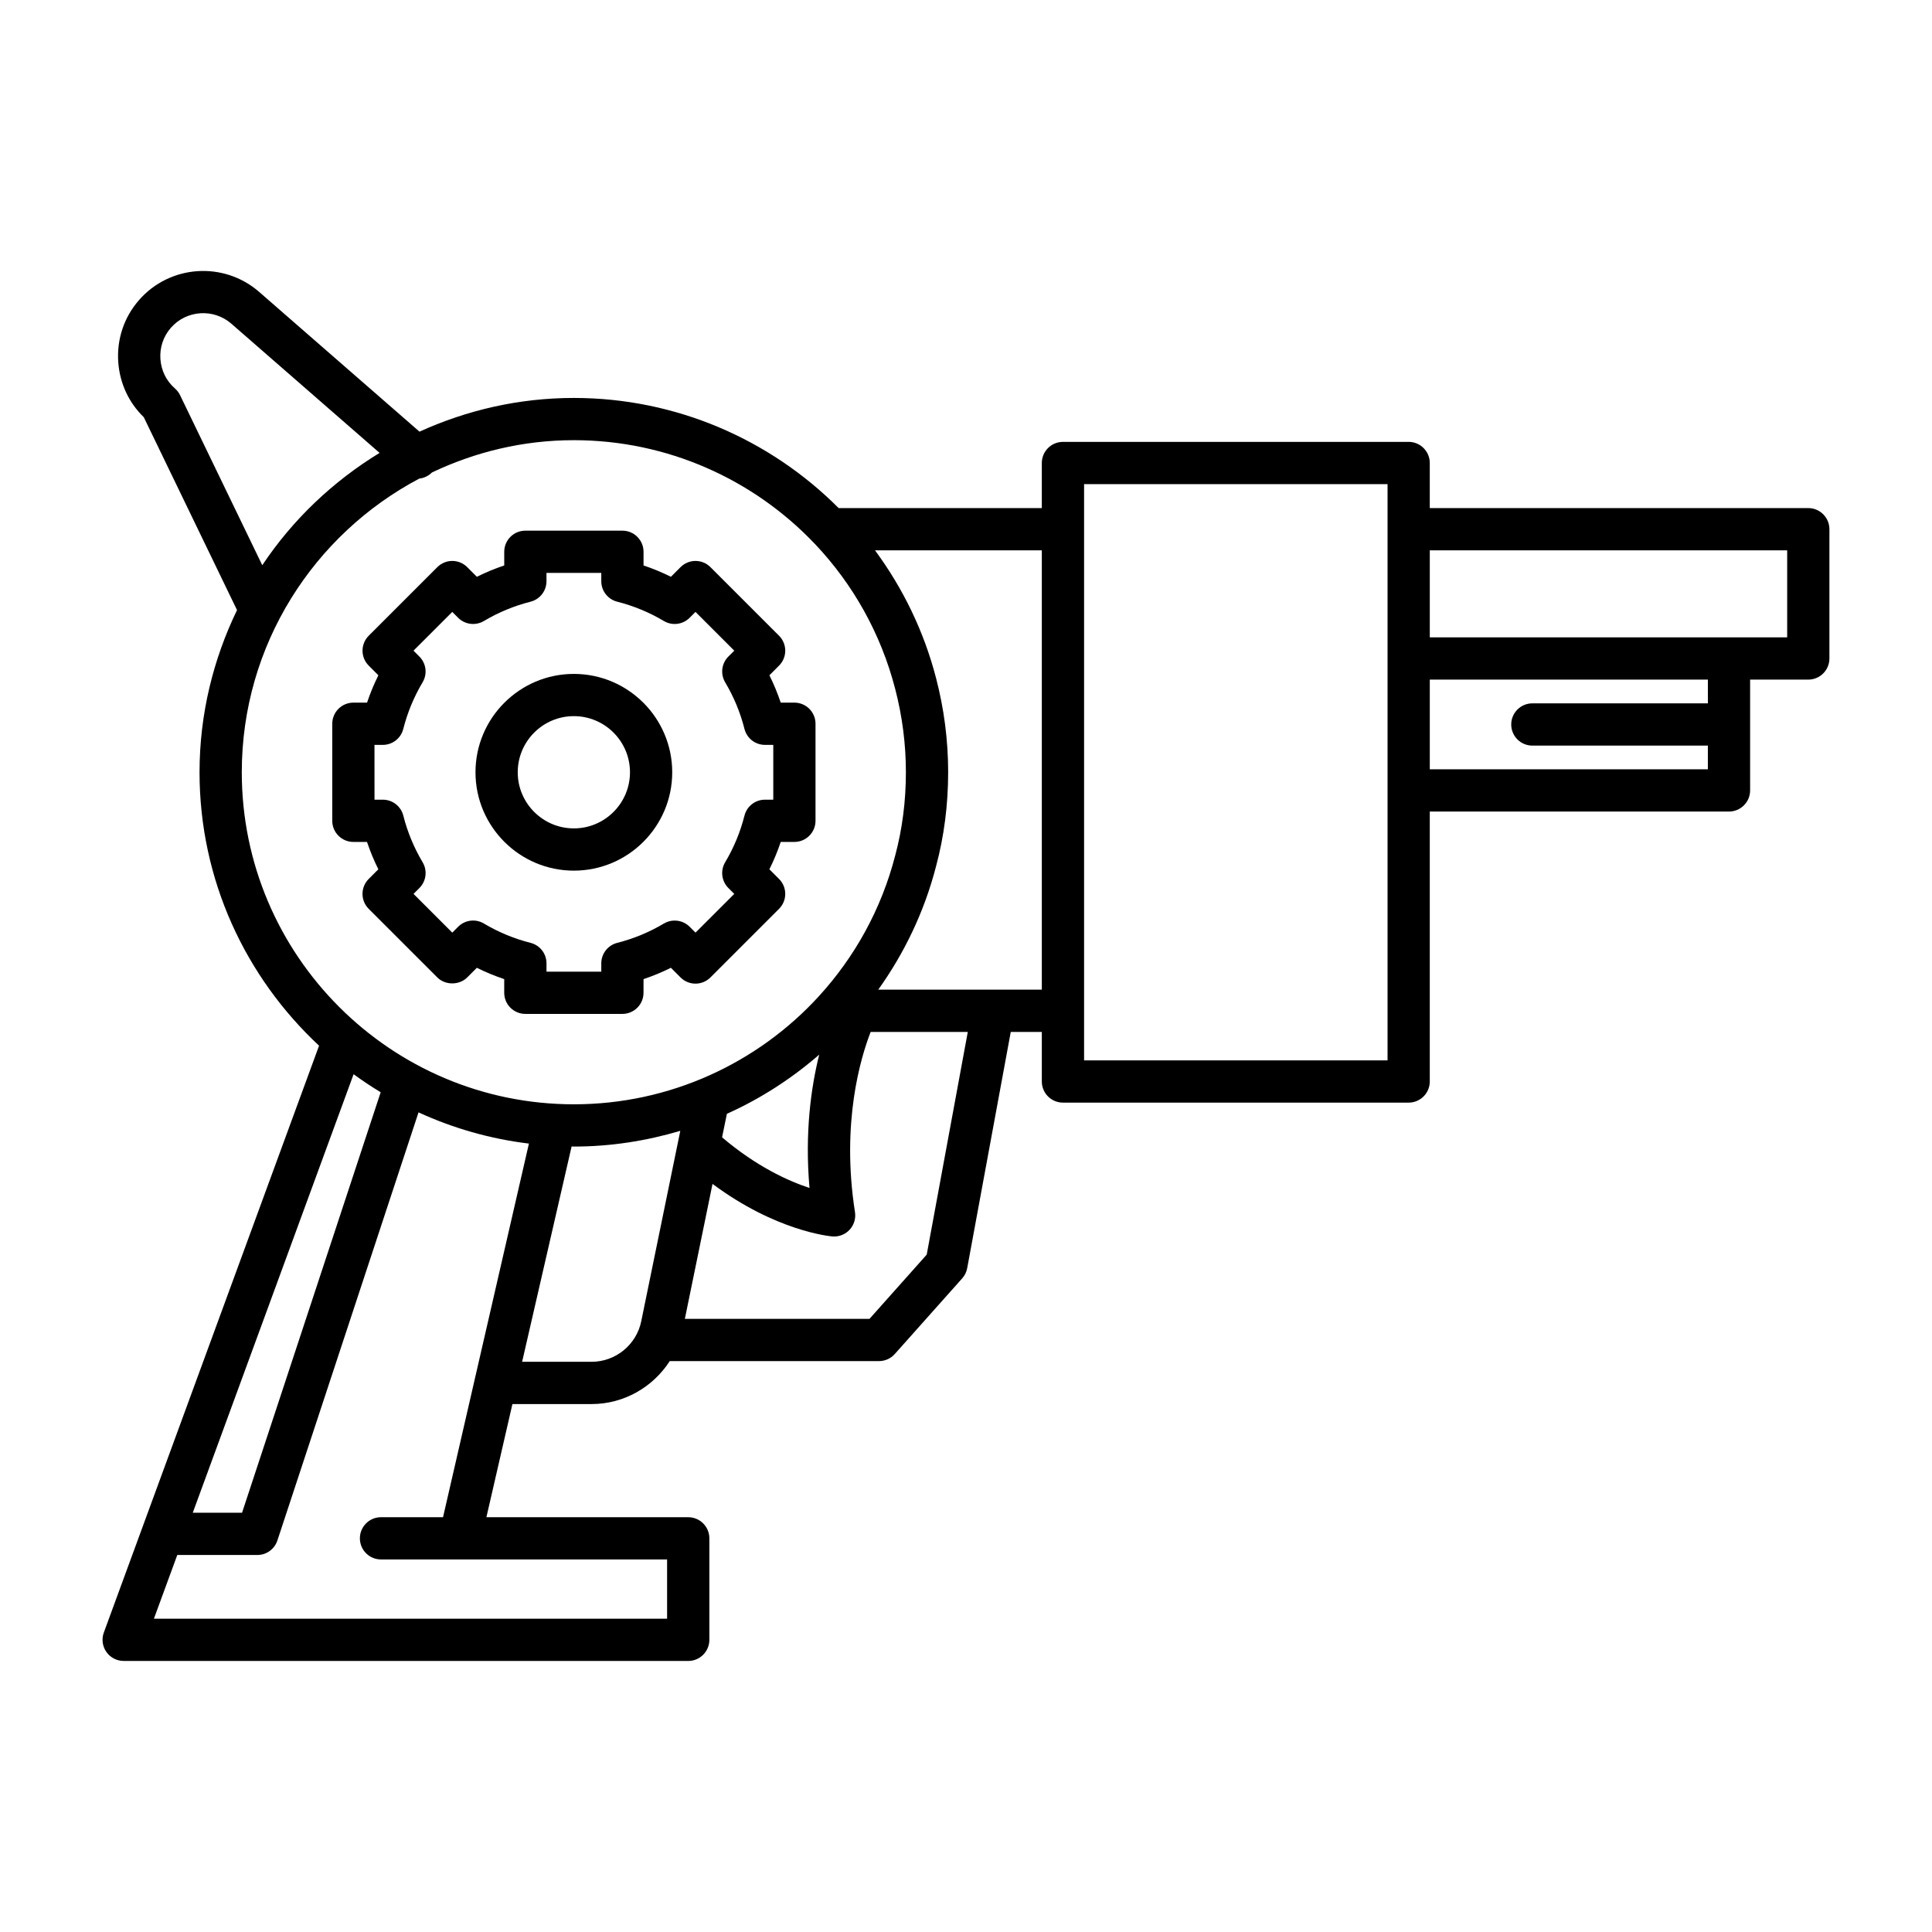 <?xml version="1.0" encoding="UTF-8"?>
<!-- Uploaded to: SVG Repo, www.svgrepo.com, Generator: SVG Repo Mixer Tools -->
<svg fill="#000000" width="800px" height="800px" version="1.1" viewBox="144 144 512 512" xmlns="http://www.w3.org/2000/svg">
 <g>
  <path d="m176.78 584.17h149.61c3.09 0 5.598-2.508 5.598-5.598v-26.895c0-3.09-2.508-5.598-5.598-5.598h-53.488l6.894-29.988h20.992c8.555 0 16.266-4.492 20.699-11.383h55.453c1.598 0 3.117-0.68 4.18-1.871l17.875-20.059c0.68-0.766 1.141-1.703 1.324-2.711l11.539-62.582h8.234v13.125c0 3.09 2.508 5.598 5.598 5.598h91.617c3.09 0 5.598-2.508 5.598-5.598v-71.539h79.293c3.09 0 5.598-2.508 5.598-5.598v-29.367h15.418c3.09 0 5.598-2.508 5.598-5.598v-34.258c0-3.09-2.508-5.598-5.598-5.598h-100.31v-11.949c0-3.09-2.508-5.598-5.598-5.598l-91.617 0.004c-3.09 0-5.598 2.508-5.598 5.598v11.949h-53.832c-18.141-18.18-43.105-29.191-70.184-29.191-14.594 0-28.414 3.25-40.906 8.934l-42.496-37.039c-9.391-8.18-23.672-7.195-31.852 2.188-3.949 4.531-5.898 10.348-5.484 16.375 0.387 5.621 2.777 10.773 6.769 14.648l24.707 51.113c-6.297 13.023-9.934 27.57-9.934 42.98 0 28.602 12.242 54.34 31.676 72.461l-57.039 155.52c-0.629 1.715-0.379 3.633 0.668 5.133s2.762 2.391 4.59 2.391zm346.13-294.32h94.711v23.062h-94.711zm0 34.258h73.695v6.285l-46.516 0.004c-3.09 0-5.598 2.508-5.598 5.598s2.508 5.598 5.598 5.598h46.512v6.285h-73.691zm-91.617-51.801h80.422v152.71h-80.422zm-117.36 221.86c-1.273 6.211-6.805 10.723-13.148 10.723h-18.418l13.117-57.07c0.199 0 0.391 0.031 0.594 0.031 9.754 0 19.211-1.5 28.207-4.168zm75.656-17.676-15.16 17.016h-48.934l7.332-35.762c16.844 12.543 31.078 13.867 31.758 13.922 0.156 0.012 0.309 0.02 0.461 0.02 1.551 0 3.035-0.641 4.102-1.785 1.168-1.258 1.695-2.981 1.43-4.676-3.719-23.789 1.566-41.113 4.152-47.746h25.742zm-31.062-17.668c-5.648-1.852-14.117-5.711-23.168-13.422l1.277-6.231c8.914-3.996 17.133-9.309 24.461-15.672-2.129 8.539-3.859 20.594-2.57 35.324zm61.566-168.98v116.43h-43.348c6.906-9.668 12.207-20.645 15.312-32.668 2.133-7.941 3.215-16.34 3.215-24.961 0-8.402-1.078-16.789-3.199-24.91-3.238-12.535-8.852-23.938-16.191-33.895zm-228.37-41.109c-0.328-0.68-0.793-1.289-1.359-1.785-2.277-1.984-3.644-4.758-3.856-7.801-0.207-3.047 0.77-5.977 2.754-8.254 4.121-4.738 11.328-5.223 16.055-1.105l39.277 34.234c-12.395 7.57-23.047 17.699-31.09 29.766zm16.352 99.918c0-33.738 19.109-63.066 47.051-77.828 1.238-0.125 2.406-0.688 3.344-1.613 11.422-5.43 24.141-8.559 37.605-8.559 24.793 0 47.617 10.371 63.82 27.438 0.066 0.07 0.129 0.133 0.199 0.199 9.914 10.512 17.332 23.539 21.137 38.27 1.883 7.215 2.84 14.648 2.84 22.098 0 7.641-0.953 15.062-2.844 22.109-3.672 14.215-10.723 26.832-20.129 37.148-0.012 0.012-0.02 0.023-0.031 0.035-16.262 17.816-39.594 28.703-64.992 28.703-48.523-0.004-88-39.477-88-88zm29.633 80.027c2.32 1.695 4.711 3.285 7.176 4.777l-36.738 111.43h-13.059zm-46.727 127.41h21.215c2.418 0 4.559-1.551 5.316-3.848l37.402-113.45c9.109 4.176 18.926 7.027 29.254 8.27l-22.758 99.012h-16.438c-3.09 0-5.598 2.508-5.598 5.598 0 3.09 2.508 5.598 5.598 5.598h75.816v15.699l-136 0.004z"/>
  <path d="m241.26 367.12c0.836 2.484 1.84 4.91 3.008 7.254l-2.562 2.562c-1.051 1.051-1.641 2.473-1.641 3.957s0.59 2.91 1.641 3.957l18.188 18.184c2.106 2.106 5.82 2.098 7.918 0l2.555-2.559c2.344 1.164 4.766 2.168 7.254 3v3.621c0 3.09 2.508 5.598 5.598 5.598h25.719c3.09 0 5.598-2.508 5.598-5.598l0.004-3.617c2.488-0.836 4.91-1.84 7.254-3.004l2.555 2.559c1.051 1.051 2.473 1.641 3.961 1.641 1.484 0 2.91-0.59 3.957-1.641l18.188-18.184c1.051-1.051 1.641-2.473 1.641-3.957s-0.59-2.91-1.641-3.957l-2.562-2.562c1.168-2.344 2.172-4.769 3.008-7.254h3.617c3.09 0 5.598-2.508 5.598-5.598v-25.719c0-3.09-2.508-5.598-5.598-5.598h-3.621c-0.832-2.484-1.836-4.906-3-7.25l2.559-2.562c1.051-1.051 1.641-2.473 1.641-3.957s-0.59-2.91-1.641-3.957l-18.188-18.184c-2.188-2.188-5.731-2.188-7.914 0l-2.559 2.559c-2.348-1.168-4.769-2.172-7.254-3.004v-3.621c0-3.09-2.508-5.598-5.598-5.598h-25.719c-3.09 0-5.598 2.508-5.598 5.598v3.621c-2.484 0.836-4.906 1.836-7.254 3.004l-2.559-2.559c-2.188-2.188-5.731-2.188-7.914 0l-18.188 18.184c-1.051 1.051-1.641 2.473-1.641 3.957s0.59 2.91 1.641 3.957l2.559 2.562c-1.164 2.344-2.168 4.766-3 7.25h-3.621c-3.09 0-5.598 2.508-5.598 5.598v25.719c0 3.09 2.508 5.598 5.598 5.598zm1.98-25.719h2.207c2.562 0 4.797-1.738 5.426-4.223 1.105-4.356 2.828-8.512 5.121-12.359 1.312-2.203 0.961-5.012-0.852-6.824l-1.562-1.562 10.273-10.27 1.559 1.559c1.809 1.809 4.625 2.16 6.824 0.852 3.852-2.293 8.012-4.016 12.359-5.117 2.484-0.629 4.227-2.863 4.227-5.426v-2.207h14.523v2.207c0 2.562 1.742 4.801 4.227 5.426 4.348 1.102 8.508 2.824 12.359 5.117 2.207 1.312 5.012 0.961 6.824-0.852l1.559-1.559 10.273 10.27-1.562 1.562c-1.812 1.812-2.16 4.621-0.852 6.824 2.293 3.848 4.016 8.004 5.121 12.359 0.629 2.484 2.863 4.223 5.426 4.223h2.207v14.523h-2.207c-2.562 0-4.797 1.738-5.426 4.223-1.105 4.356-2.828 8.516-5.121 12.359-1.312 2.203-0.961 5.012 0.852 6.824l1.562 1.562-10.273 10.266-1.555-1.559c-1.809-1.809-4.621-2.156-6.828-0.852-3.844 2.289-8 4.016-12.359 5.121-2.484 0.629-4.223 2.863-4.223 5.426v2.207h-14.523v-2.207c0-2.562-1.738-4.797-4.223-5.426-4.359-1.105-8.52-2.828-12.359-5.121-2.207-1.316-5.019-0.965-6.828 0.852l-1.555 1.559-10.273-10.266 1.562-1.562c1.812-1.812 2.16-4.621 0.852-6.824-2.293-3.848-4.016-8.004-5.121-12.359-0.629-2.484-2.863-4.223-5.426-4.223h-2.207z"/>
  <path d="m296.08 374.73c14.375 0 26.066-11.691 26.066-26.066s-11.691-26.07-26.066-26.07-26.07 11.695-26.07 26.07c0 14.371 11.695 26.066 26.07 26.066zm0-40.945c8.199 0 14.871 6.672 14.871 14.875 0 8.199-6.672 14.871-14.871 14.871-8.203 0-14.875-6.672-14.875-14.871 0-8.203 6.672-14.875 14.875-14.875z"/>
 </g>
</svg>